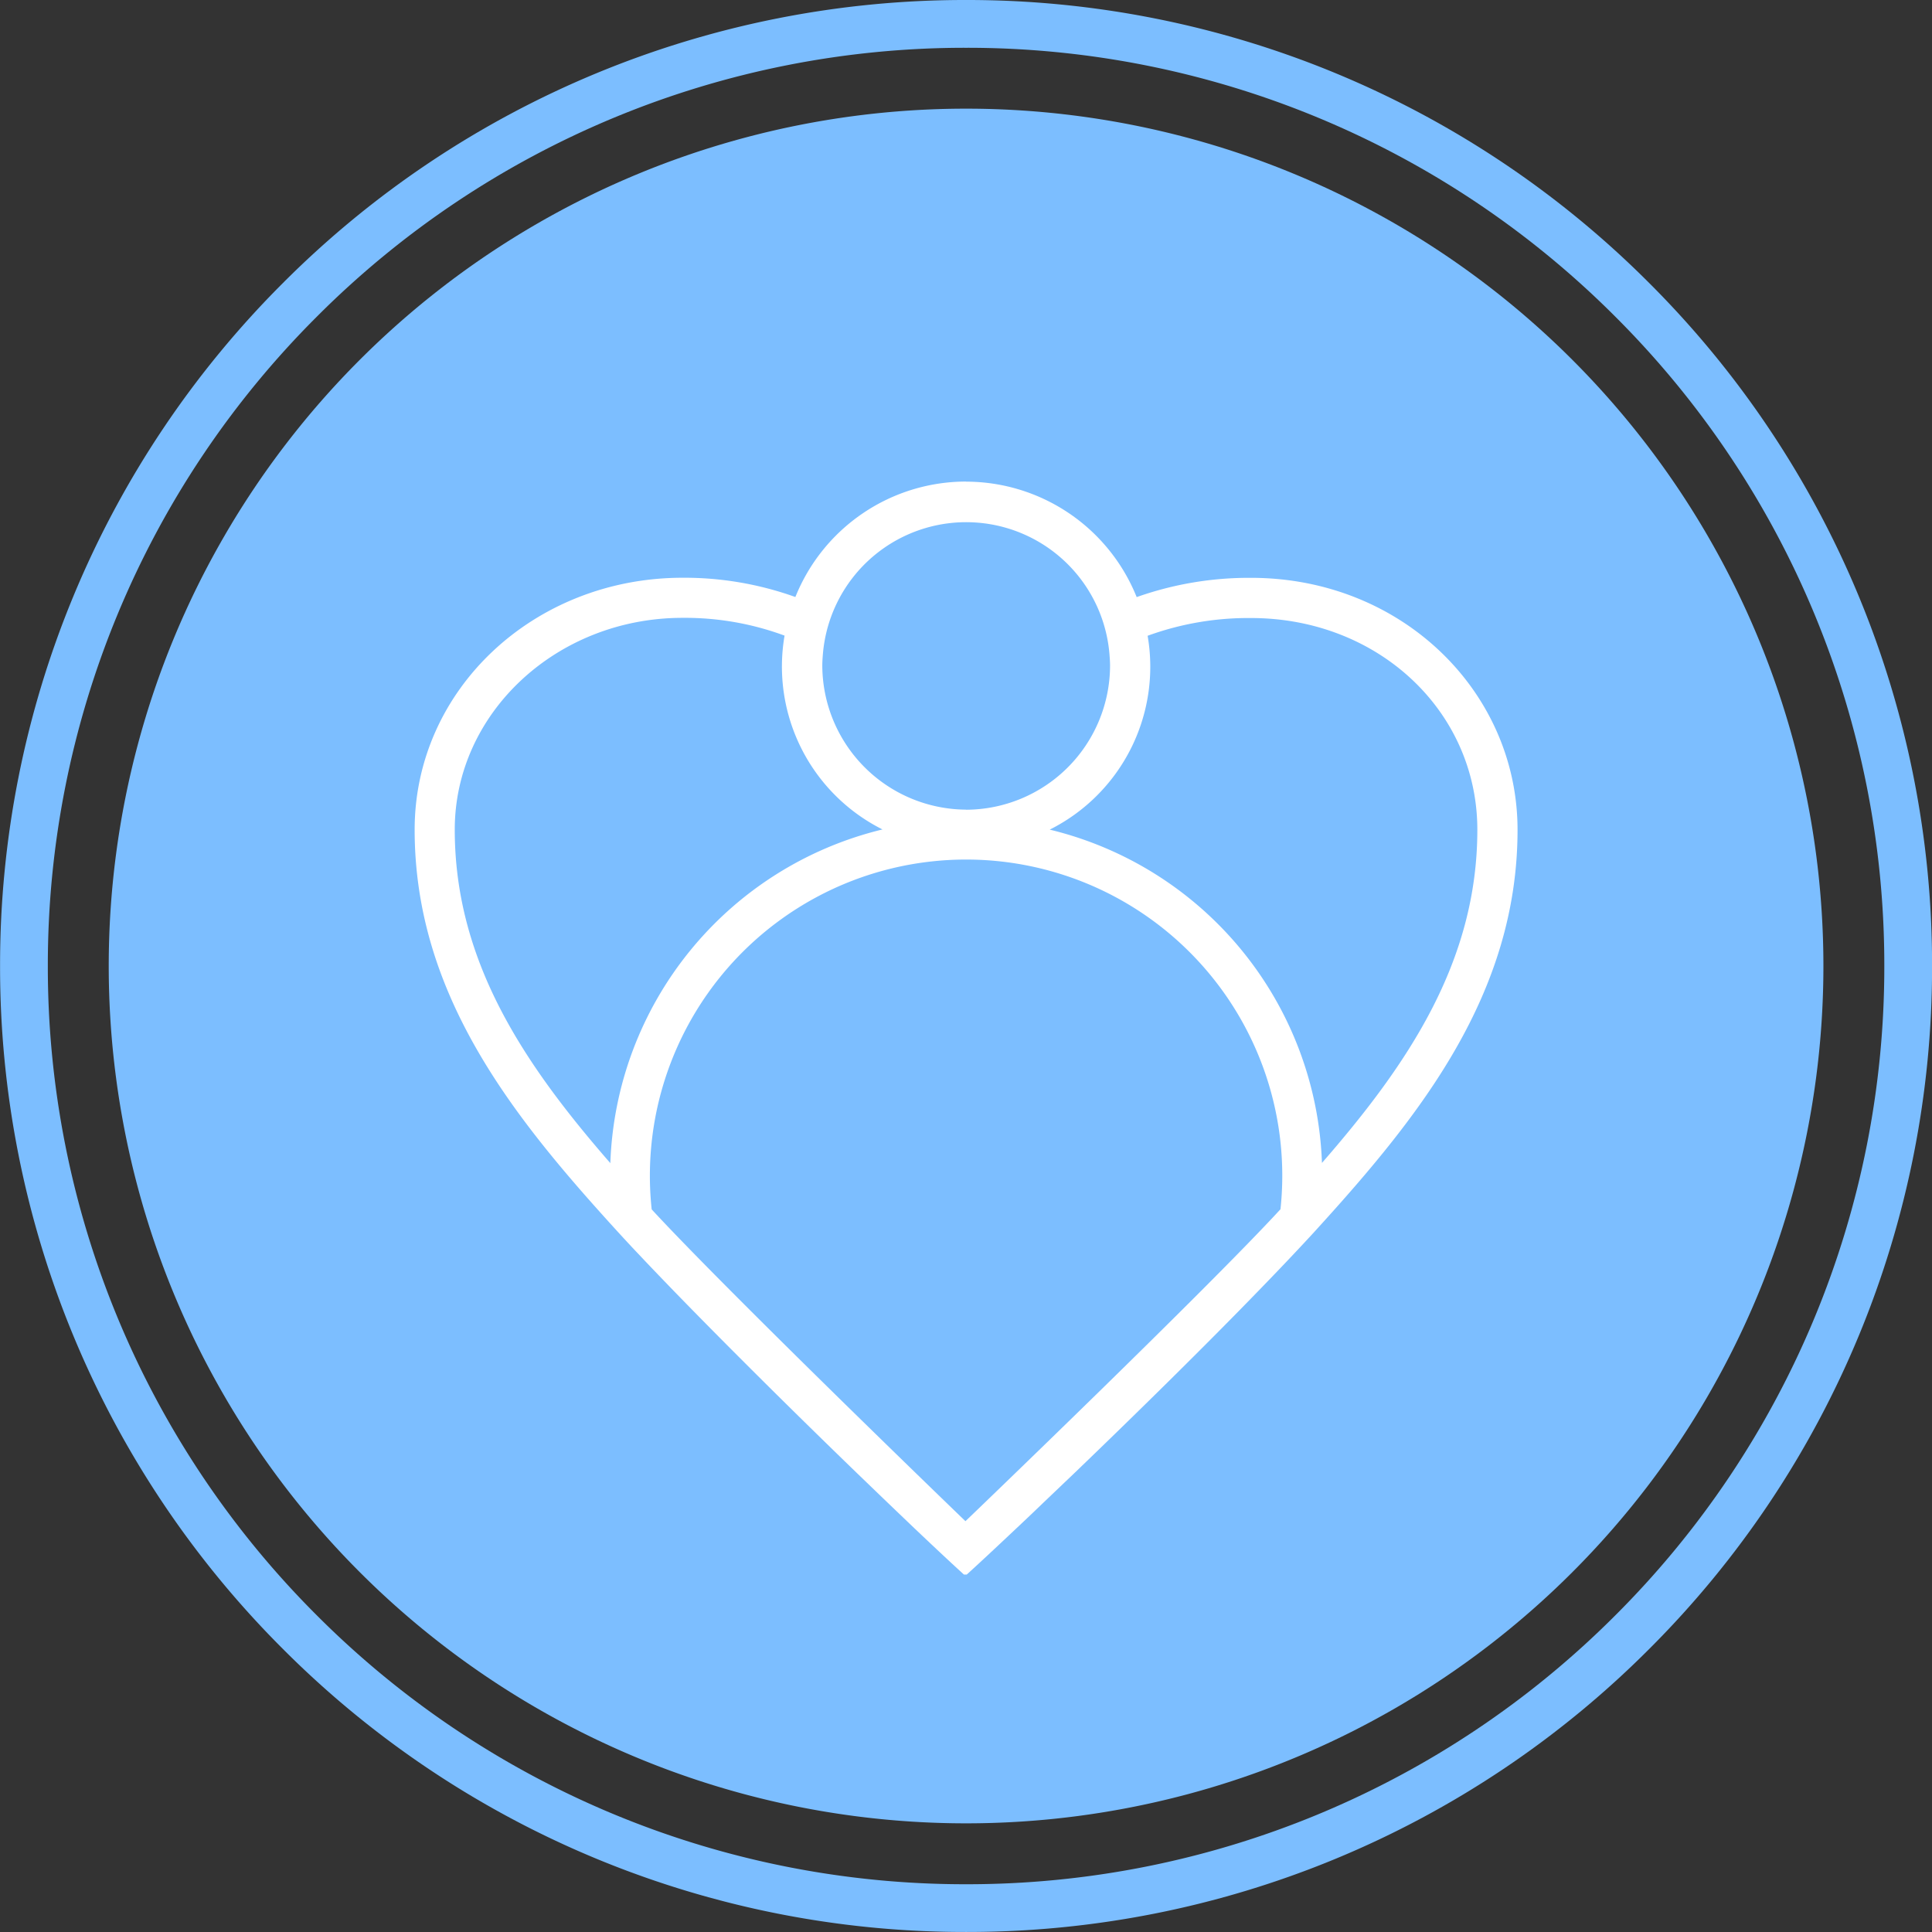 <svg xmlns="http://www.w3.org/2000/svg" width="82.233" height="82.232" viewBox="0 0 82.233 82.232">
  <rect x="0" y="0" width="82.233" height="82.232" fill="#333333" stroke="none"/>
  <g id="_3" data-name="3" transform="translate(-3821.98 1106.776)">
    <g id="Group_23803" data-name="Group 23803">
      <path id="Path_44273" data-name="Path 44273" d="M3863.1-1106.776a40.986,40.986,0,0,1,29.073,12.043,40.985,40.985,0,0,1,12.043,29.074,40.983,40.983,0,0,1-12.043,29.073,40.984,40.984,0,0,1-29.073,12.042,40.985,40.985,0,0,1-29.074-12.042,40.986,40.986,0,0,1-12.043-29.073,40.988,40.988,0,0,1,12.043-29.074,40.986,40.986,0,0,1,29.074-12.043Zm27.636,13.481a38.959,38.959,0,0,0-27.636-11.447,38.961,38.961,0,0,0-27.637,11.447,38.961,38.961,0,0,0-11.447,27.636,38.965,38.965,0,0,0,11.447,27.636,38.966,38.966,0,0,0,27.637,11.447,38.964,38.964,0,0,0,27.636-11.447,38.965,38.965,0,0,0,11.447-27.636,38.961,38.961,0,0,0-11.447-27.636Z" fill="#7cbeff"/>
      <path id="Path_44274" data-name="Path 44274" d="M3863.1-1102.151a36.492,36.492,0,0,1,36.491,36.492,36.491,36.491,0,0,1-36.491,36.491,36.492,36.492,0,0,1-36.492-36.491,36.492,36.492,0,0,1,36.492-36.492Z" fill="#7cbeff" fill-rule="evenodd"/>
    </g>
    <g id="グループ_20213" data-name="グループ 20213">
      <g id="グループ_20212" data-name="グループ 20212">
        <path id="パス_39546" data-name="パス 39546" d="M3863.1-1086.279a7.832,7.832,0,0,0-7.266,4.914,14.013,14.013,0,0,0-4.8-.82c-6.321,0-11.405,4.754-11.405,10.725,0,6.988,4.156,12.175,8.48,16.931l.17.187c.291.317.6.654.932,1,.414.442.863.907,1.325,1.386,2.422,2.5,5.368,5.412,7.849,7.813q.715.69,1.364,1.314l1.139,1.09c.916.869,1.662,1.567,2.121,1.982h.119c.457-.414,1.2-1.106,2.118-1.972q.534-.5,1.139-1.083.651-.621,1.363-1.3h0c2.505-2.409,5.487-5.334,7.921-7.85.462-.477.908-.941,1.323-1.382.324-.343.637-.678.925-.992l.176-.194c4.322-4.756,8.479-9.939,8.479-16.926,0-5.863-4.913-10.725-11.345-10.725a14.3,14.3,0,0,0-4.866.82,7.832,7.832,0,0,0-7.258-4.914m0,13.96a6.154,6.154,0,0,1-6.123-6.124c0-.163.011-.321.024-.481a6.12,6.12,0,0,1,6.59-5.61,6.118,6.118,0,0,1,5.609,5.6c.013.163.025.328.025.495a6.147,6.147,0,0,1-6.125,6.124m15.145,15.047a15.155,15.155,0,0,0-11.588-14.2,7.753,7.753,0,0,0,4.167-8.251,12.513,12.513,0,0,1,4.406-.755c5.4,0,9.628,3.959,9.628,9.013,0,5.631-2.975,10.005-6.618,14.184m-30.289,0c-3.642-4.183-6.618-8.555-6.618-14.192,0-4.969,4.348-9.013,9.69-9.013a12.214,12.214,0,0,1,4.348.756,7.756,7.756,0,0,0,4.168,8.25,15.156,15.156,0,0,0-11.584,14.207m15.115,15.236c-.133-.126-10.091-9.732-13.355-13.271a13.458,13.458,0,0,1,11.95-14.814,13.458,13.458,0,0,1,14.814,11.949,13.452,13.452,0,0,1,0,2.859c-3.191,3.467-13.275,13.152-13.409,13.277" fill="#fff"/>
      </g>
    </g>
  </g>
</svg>
